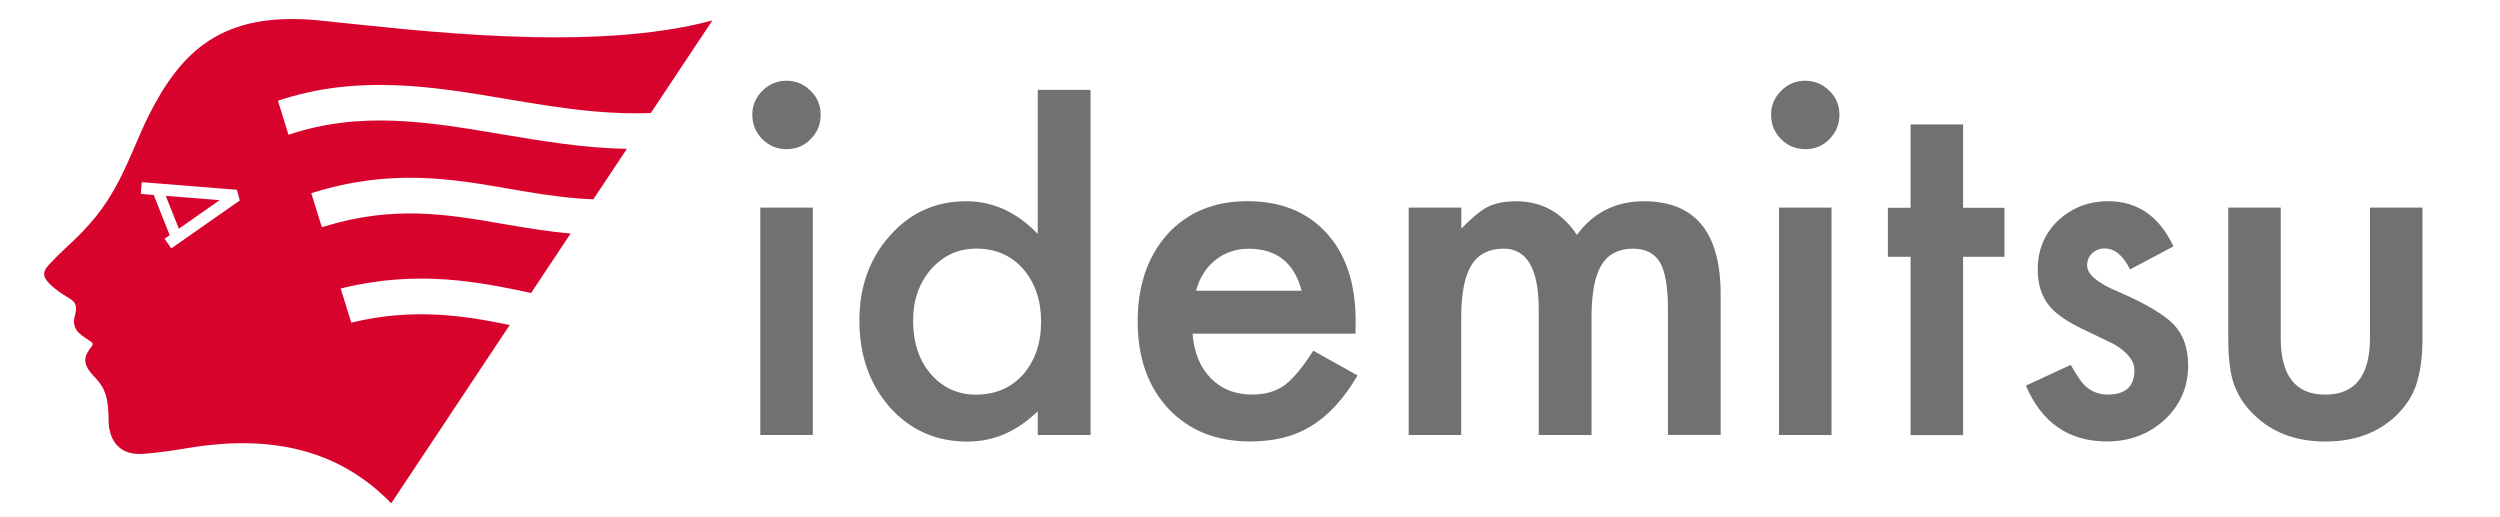 <?xml version="1.0" encoding="utf-8"?>
<!-- Generator: Adobe Illustrator 25.2.1, SVG Export Plug-In . SVG Version: 6.00 Build 0)  -->
<svg version="1.1" id="レイヤー_1" xmlns="http://www.w3.org/2000/svg" xmlns:xlink="http://www.w3.org/1999/xlink" x="0px"
	 y="0px" viewBox="0 0 357 73.87" style="enable-background:new 0 0 357 73.87;" xml:space="preserve">
<style type="text/css">
	.st0{fill:#727171;}
	.st1{fill:#D8032D;}
	.st2{fill:#FFFFFF;}
	.st3{clip-path:url(#SVGID_2_);fill:#727171;}
	.st4{clip-path:url(#SVGID_2_);fill:#D8032D;}
</style>
<g>
	<path class="st0" d="M107.43,16.37c0-1.31,0.48-2.44,1.43-3.4c0.96-0.96,2.1-1.44,3.43-1.44c1.36,0,2.51,0.48,3.47,1.44
		c0.96,0.93,1.43,2.08,1.43,3.43c0,1.35-0.48,2.51-1.43,3.47c-0.93,0.96-2.08,1.43-3.43,1.43c-1.36,0-2.51-0.47-3.47-1.43
		C107.91,18.92,107.43,17.75,107.43,16.37 M116.07,62.12h-7.5V29.65h7.5V62.12z"/>
	<path class="st0" d="M193.57,47.65H170.3c0.2,2.67,1.07,4.79,2.6,6.36c1.53,1.56,3.5,2.33,5.9,2.33c1.87,0,3.41-0.44,4.63-1.33
		c1.2-0.89,2.57-2.53,4.1-4.93l6.33,3.53c-0.98,1.67-2.01,3.1-3.1,4.28c-1.09,1.19-2.25,2.17-3.5,2.93
		c-1.25,0.77-2.59,1.33-4.03,1.69c-1.45,0.35-3.01,0.53-4.7,0.53c-4.84,0-8.73-1.56-11.67-4.67c-2.93-3.14-4.4-7.29-4.4-12.47
		c0-5.13,1.42-9.29,4.26-12.47c2.87-3.13,6.67-4.7,11.4-4.7c4.78,0,8.56,1.52,11.33,4.57c2.76,3.03,4.14,7.21,4.14,12.57
		L193.57,47.65z M185.87,41.52c-1.04-4-3.57-6-7.57-6c-0.91,0-1.76,0.14-2.57,0.42s-1.53,0.68-2.18,1.2
		c-0.66,0.52-1.22,1.15-1.68,1.88c-0.47,0.73-0.82,1.57-1.07,2.5H185.87z"/>
	<path class="st0" d="M201.18,29.65h7.5v3c1.44-1.51,2.68-2.53,3.7-3.07c1.09-0.56,2.46-0.84,4.1-0.84c3.67,0,6.57,1.6,8.7,4.8
		c2.36-3.2,5.55-4.8,9.57-4.8c7.31,0,10.96,4.44,10.96,13.3v20.07h-7.53V44.08c0-3.11-0.38-5.31-1.13-6.6
		c-0.78-1.31-2.06-1.97-3.84-1.97c-2.07,0-3.57,0.78-4.52,2.34c-0.95,1.56-1.42,4.05-1.42,7.5v16.77h-7.54V44.18
		c0-5.78-1.67-8.67-5-8.67c-2.11,0-3.65,0.79-4.62,2.37c-0.97,1.58-1.45,4.07-1.45,7.47v16.77h-7.5V29.65z"/>
	<path class="st0" d="M252.91,16.37c0-1.31,0.48-2.44,1.43-3.4c0.95-0.96,2.1-1.44,3.43-1.44c1.36,0,2.51,0.48,3.47,1.44
		c0.96,0.93,1.43,2.08,1.43,3.43c0,1.35-0.48,2.51-1.43,3.47c-0.93,0.96-2.08,1.43-3.43,1.43c-1.36,0-2.51-0.47-3.47-1.43
		C253.38,18.92,252.91,17.75,252.91,16.37 M261.54,62.12h-7.5V29.65h7.5V62.12z"/>
	<polygon class="st0" points="280.33,36.67 280.33,62.13 272.83,62.13 272.83,36.67 269.59,36.67 269.59,29.67 272.83,29.67 
		272.83,17.77 280.33,17.77 280.33,29.67 286.24,29.67 286.24,36.67 	"/>
	<path class="st0" d="M310.37,35.18l-6.2,3.3c-0.98-2-2.19-3-3.63-3c-0.69,0-1.28,0.23-1.77,0.68c-0.49,0.46-0.73,1.04-0.73,1.75
		c0,1.25,1.45,2.48,4.33,3.7c3.98,1.71,6.66,3.29,8.04,4.73c1.38,1.45,2.06,3.39,2.06,5.84c0,3.13-1.16,5.76-3.47,7.86
		c-2.24,2-4.96,3-8.13,3c-5.44,0-9.3-2.66-11.57-7.97l6.4-2.97c0.89,1.56,1.57,2.55,2.03,2.97c0.91,0.85,2,1.27,3.27,1.27
		c2.53,0,3.8-1.16,3.8-3.47c0-1.33-0.98-2.58-2.94-3.73c-0.76-0.38-1.51-0.74-2.27-1.1c-0.76-0.35-1.52-0.72-2.3-1.1
		c-2.18-1.06-3.71-2.13-4.6-3.2c-1.13-1.36-1.7-3.1-1.7-5.24c0-2.82,0.97-5.15,2.9-7c1.98-1.84,4.38-2.77,7.2-2.77
		C305.26,28.75,308.34,30.89,310.37,35.18"/>
	<path class="st0" d="M325.69,29.65v18.64c0,5.38,2.12,8.06,6.37,8.06c4.24,0,6.37-2.69,6.37-8.06V29.65h7.5v18.8
		c0,2.6-0.32,4.84-0.97,6.73c-0.62,1.69-1.7,3.21-3.23,4.57c-2.53,2.2-5.76,3.3-9.67,3.3c-3.89,0-7.1-1.1-9.63-3.3
		c-1.55-1.36-2.66-2.88-3.3-4.57c-0.62-1.51-0.93-3.75-0.93-6.73v-18.8H325.69z"/>
	<path class="st0" d="M148.19,12.83h7.54v49.29h-7.54v-3.4c-2.96,2.89-6.3,4.34-10.03,4.34c-4.45,0-8.14-1.62-11.07-4.87
		c-2.92-3.31-4.37-7.45-4.37-12.41c0-4.84,1.46-8.89,4.37-12.14c2.89-3.27,6.52-4.9,10.9-4.9c3.8,0,7.21,1.55,10.2,4.67V12.83z
		 M130.39,45.78c0,3.11,0.83,5.65,2.5,7.6c1.71,1.98,3.87,2.97,6.47,2.97c2.78,0,5.02-0.96,6.74-2.87c1.71-1.98,2.57-4.49,2.57-7.54
		c0-3.04-0.86-5.56-2.57-7.54c-1.71-1.93-3.93-2.9-6.67-2.9c-2.58,0-4.74,0.98-6.47,2.94C131.24,40.42,130.39,42.86,130.39,45.78"/>
	<path class="st1" d="M45.71,2.93C31.49,1.47,25.76,7.56,21.24,16.49c-1.36,2.69-2.61,6.14-4.21,9.23c-2.17,4.18-4.3,6.6-7.43,9.49
		c-0.93,0.85-2.4,2.33-2.8,2.8c-0.39,0.45-0.55,0.89-0.48,1.34c0.12,0.76,1.49,2.03,3.52,3.21c1.27,0.74,1.11,1.52,0.81,2.71
		c-0.51,2.06,1.33,2.77,2.43,3.59c0.17,0.12,0.2,0.36,0.07,0.53c-1.06,1.36-1.58,2.36,0.16,4.23c1.3,1.4,2.2,2.37,2.2,6.45
		c0,1.97,0.91,5.05,4.96,4.74c4.12-0.32,6.13-0.9,9.48-1.26c10.83-1.16,19.35,1.55,25.92,8.32l16.92-25.46
		c-6.43-1.32-13.7-2.5-22.62-0.34l-0.01,0l-1.51-4.87l0.33-0.08c10.9-2.64,19.65-0.8,26.69,0.68c0.06,0.01,0.11,0.02,0.17,0.04
		l5.64-8.49c-3.37-0.3-6.55-0.84-9.68-1.38c-8-1.38-15.56-2.68-25.51,0.38l-0.33,0.1l-1.51-4.86l0.35-0.11
		c11.11-3.42,19.63-1.95,27.87-0.53c3.24,0.56,6.6,1.14,10.06,1.4c0.67,0.05,1.34,0.09,2,0.11l4.79-7.2
		c-6.23-0.12-12.17-1.13-17.97-2.1c-10.3-1.74-20.03-3.38-30.29,0.07l-0.06,0.02l-1.51-4.86c2.77-0.93,5.55-1.55,8.5-1.91
		c2.63-0.32,5.34-0.42,8.28-0.31c5.38,0.2,10.75,1.1,15.94,1.98c3.99,0.67,8.12,1.37,12.24,1.74c2.94,0.27,5.69,0.35,8.29,0.25
		l8.79-13.22C84.49,7.57,59.27,4.31,45.71,2.93 M24.46,35.47l-0.96-1.38l0.73-0.51l-2.28-5.74l-1.84-0.15l0.13-1.68l13.59,1.09
		l0.41,1.53L24.46,35.47z"/>
	<polygon class="st1" points="25.54,32.66 31.36,28.58 23.67,27.97 	"/>
</g>
</svg>

